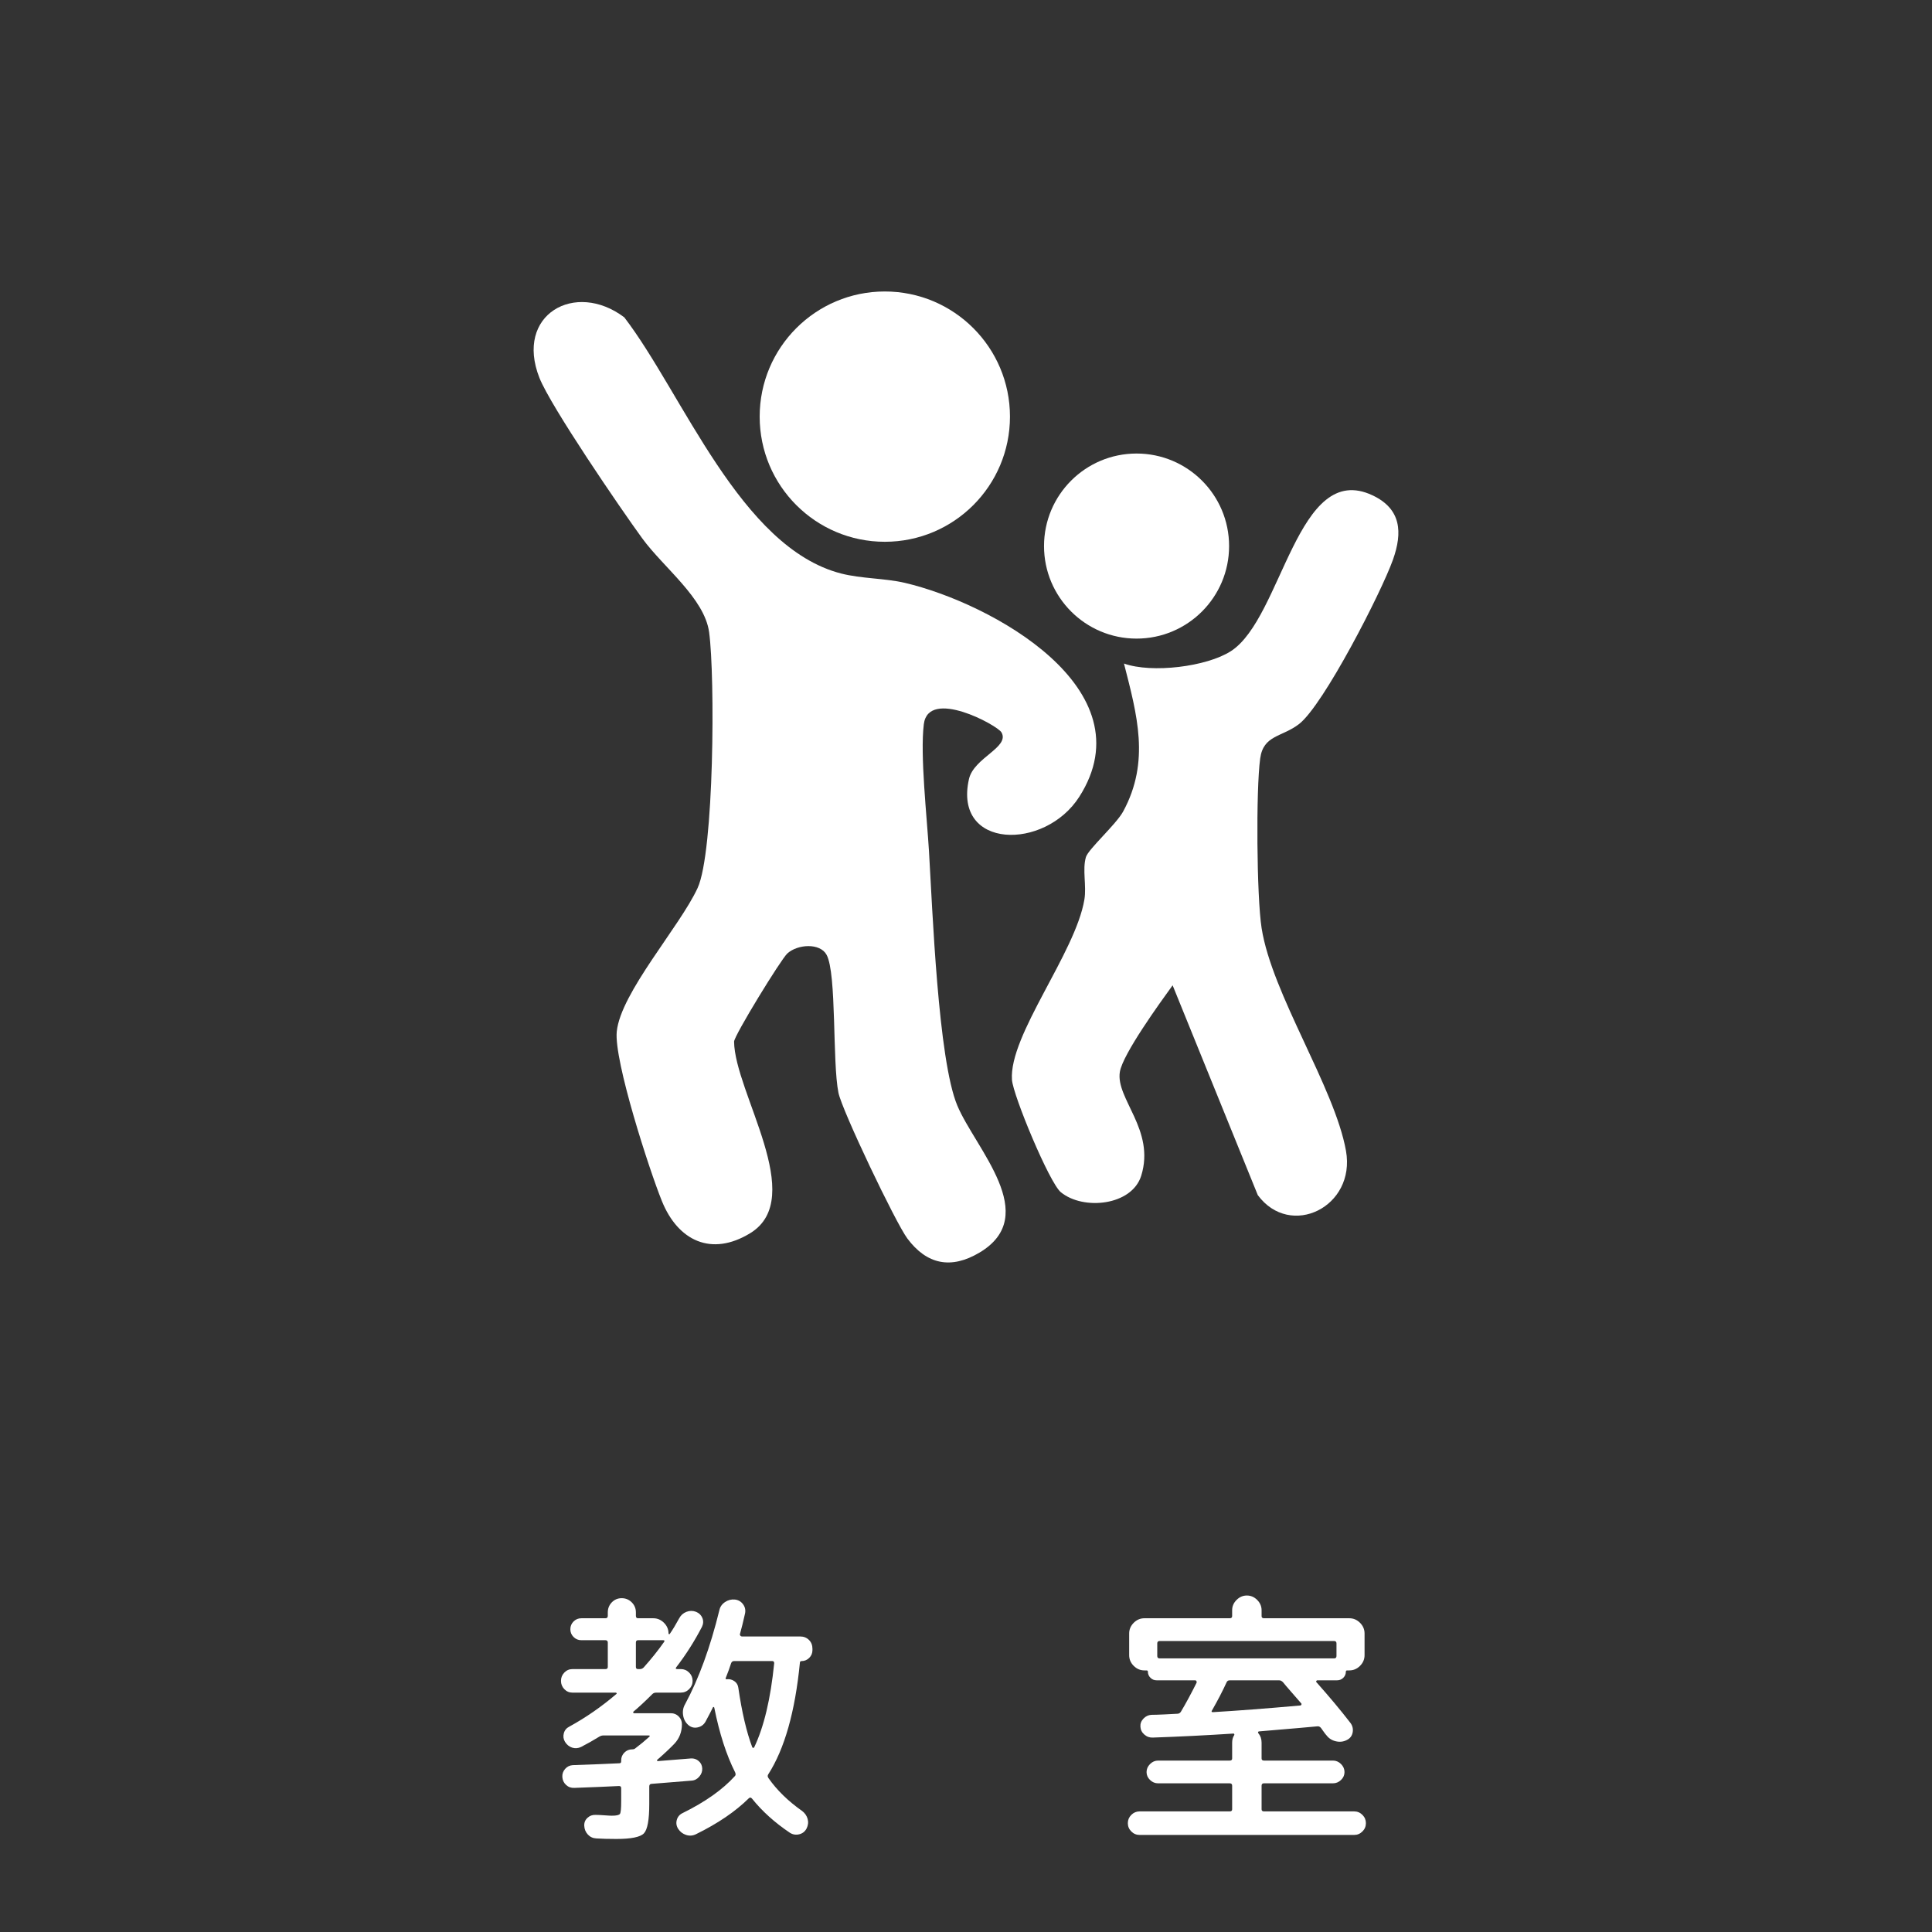 <?xml version="1.0" encoding="UTF-8"?>
<svg id="icon_x5F_outline" xmlns="http://www.w3.org/2000/svg" width="260" height="260" version="1.1" viewBox="0 0 260 260">
  <rect x="0" y="0" width="260" height="260" fill="#333333" stroke="none"/>
  <!-- Generator: Adobe Illustrator 29.4.0, SVG Export Plug-In . SVG Version: 2.1.0 Build 152)  -->
  <defs>
    <style>
      .st0 {
        fill: #fff;
      }
    </style>
  </defs>
  <g>
    <path class="st0" d="M77.043,227.787c-.432,0-.798-.155-1.098-.468-.301-.312-.45-.684-.45-1.116s.149-.804.45-1.116c.3-.312.666-.468,1.098-.468h4.429c.216,0,.323-.096.323-.288v-3.275c0-.217-.107-.324-.323-.324h-3.24c-.408,0-.756-.145-1.044-.433-.288-.287-.433-.635-.433-1.044s.145-.756.433-1.044.636-.432,1.044-.432h3.24c.216,0,.323-.108.323-.324v-.468c0-.527.181-.978.54-1.35.36-.372.804-.559,1.332-.559s.978.187,1.351.559c.371.372.558.822.558,1.35v.468c0,.216.096.324.288.324h2.052c.552,0,1.032.204,1.44.612.407.408.611.888.611,1.439,0,.049.024.078.072.09.048.013.084-.005.108-.054.384-.552.804-1.247,1.26-2.088.216-.408.54-.696.972-.864.433-.167.864-.167,1.296,0,.408.168.69.444.847.828.155.385.138.78-.055,1.188-1.008,1.943-2.159,3.756-3.456,5.436-.12.168-.084.252.108.252h.504c.433,0,.804.156,1.116.468.312.312.468.685.468,1.116s-.156.805-.468,1.116-.684.468-1.116.468h-3.275c-.24,0-.421.061-.54.181-.961.96-1.812,1.752-2.557,2.376-.048.023-.06.066-.036.126.024.06.06.09.108.09h4.968c.408,0,.756.144,1.044.432s.433.637.433,1.044c0,1.032-.337,1.908-1.009,2.628-.624.648-1.392,1.368-2.304,2.16-.048.024-.06.061-.036.108s.06.071.108.071c.096,0,1.584-.119,4.464-.359.384-.023.726.09,1.026.342.3.252.462.582.485.99s-.107.78-.396,1.115c-.288.337-.637.517-1.044.54-1.681.145-3.469.288-5.364.433-.216,0-.324.12-.324.359v2.376c0,2.112-.24,3.421-.72,3.925-.48.504-1.716.756-3.708.756-1.057,0-1.956-.024-2.7-.072-.456-.024-.834-.198-1.134-.521-.301-.324-.463-.715-.486-1.171-.023-.432.12-.792.433-1.079.312-.288.684-.42,1.115-.396.288,0,.672.018,1.152.054.479.036.815.055,1.008.055.624,0,.99-.084,1.099-.252.107-.168.162-.721.162-1.656v-1.8c0-.192-.097-.288-.288-.288-1.345.071-3.349.156-6.013.252-.432.024-.804-.108-1.115-.396-.312-.288-.48-.647-.505-1.08-.023-.407.103-.768.378-1.08.276-.312.618-.479,1.026-.504,2.736-.096,4.824-.18,6.264-.252.168,0,.253-.084.253-.252v-.144c0-.408.144-.756.432-1.044s.636-.433,1.044-.433c.191,0,.336-.048.432-.144.672-.504,1.296-1.02,1.872-1.548.12-.12.084-.181-.107-.181h-6.049c-.192,0-.372.049-.539.145-.816.504-1.645.972-2.484,1.404-.408.192-.811.222-1.206.09-.396-.132-.715-.39-.954-.774-.216-.359-.27-.743-.162-1.151.108-.408.354-.708.738-.9,2.231-1.224,4.344-2.688,6.336-4.392.048-.024.06-.061.036-.108-.024-.048-.061-.072-.108-.072h-5.832ZM85.575,221.056v3.275c0,.192.096.288.288.288h.252c.191,0,.36-.072.504-.216,1.031-1.152,1.944-2.292,2.736-3.42.119-.168.084-.252-.108-.252h-3.384c-.192,0-.288.107-.288.324ZM107.68,220.228c.479,0,.875.156,1.188.468.312.312.468.708.468,1.188v.181c0,.408-.144.756-.432,1.044s-.637.432-1.044.432c-.145,0-.216.085-.216.252-.648,6.576-2.064,11.568-4.248,14.977-.121.168-.108.348.036.54,1.127,1.607,2.628,3.072,4.5,4.392.383.288.635.648.756,1.08.119.432.071.864-.145,1.296-.216.408-.546.666-.99.774-.444.107-.857.041-1.241-.198-2.04-1.368-3.744-2.903-5.112-4.608-.144-.167-.288-.18-.432-.036-1.801,1.776-4.164,3.385-7.093,4.824-.432.216-.876.252-1.332.108-.456-.145-.815-.42-1.079-.828-.24-.384-.301-.786-.181-1.206s.384-.726.792-.918c3.024-1.488,5.364-3.144,7.021-4.968.119-.12.131-.288.036-.504-1.177-2.328-2.112-5.232-2.809-8.712-.024-.048-.054-.078-.09-.091-.036-.012-.066.007-.09.055-.12.264-.456.912-1.008,1.943-.24.409-.595.661-1.062.757s-.882-.013-1.242-.324c-.384-.336-.618-.774-.701-1.314-.085-.54.005-1.038.27-1.494,1.848-3.432,3.384-7.644,4.608-12.636.096-.455.348-.821.756-1.098.407-.276.852-.39,1.332-.342.455.048.821.258,1.098.63.275.372.365.786.271,1.241-.24,1.08-.469,2.005-.685,2.772-.024.072-.006.144.054.216s.126.108.198.108h7.849ZM101.487,235.167c1.319-2.76,2.22-6.539,2.7-11.34,0-.191-.085-.288-.252-.288h-5.148c-.192,0-.324.097-.396.288-.192.601-.433,1.26-.721,1.98-.048.12-.012.18.108.18.384-.048.731.036,1.044.252.312.216.491.517.54.9.479,3.288,1.104,5.952,1.872,7.991.023.049.06.079.107.091s.096-.006.145-.055Z"/>
    <path class="st0" d="M165.495,243.771c.216,0,.323-.096.323-.288v-3.168c0-.216-.107-.324-.323-.324h-9.648c-.408,0-.769-.149-1.08-.45-.312-.3-.468-.653-.468-1.062s.156-.768.468-1.08c.312-.312.672-.468,1.08-.468h9.648c.216,0,.323-.096.323-.288v-2.124c0-.384.084-.708.253-.973.047-.048.06-.102.035-.161-.023-.061-.06-.091-.107-.091-3.721.24-7.332.421-10.836.54-.433.024-.816-.107-1.152-.396s-.517-.648-.54-1.08c-.024-.408.113-.768.414-1.08.3-.312.653-.479,1.062-.504.383,0,.959-.019,1.728-.054.768-.036,1.355-.066,1.764-.091.192,0,.348-.083.469-.252.647-1.08,1.355-2.388,2.124-3.924.023-.072.018-.144-.019-.216s-.09-.108-.162-.108h-5.184c-.337,0-.618-.113-.846-.342-.229-.228-.343-.498-.343-.81,0-.12-.06-.181-.18-.181h-.288c-.553,0-1.032-.203-1.439-.611-.409-.408-.612-.888-.612-1.44v-2.916c0-.552.203-1.031.612-1.439.407-.408.887-.612,1.439-.612h11.484c.216,0,.323-.096.323-.288v-.792c0-.527.198-.99.595-1.386.396-.396.857-.594,1.386-.594s.99.197,1.386.594c.396.396.595.858.595,1.386v.792c0,.192.107.288.323.288h11.484c.552,0,1.031.204,1.439.612s.612.888.612,1.439v2.916c0,.553-.204,1.032-.612,1.44s-.888.611-1.439.611h-.288c-.12,0-.18.061-.18.181,0,.312-.114.582-.343.81-.228.229-.51.342-.846.342h-2.664c-.048,0-.09.036-.126.108s-.03.12.019.144c1.751,1.969,3.275,3.793,4.571,5.473.288.384.391.81.307,1.277-.085.469-.342.811-.774,1.026-.456.24-.948.301-1.476.18-.528-.119-.948-.383-1.261-.792-.096-.095-.228-.264-.396-.504-.168-.239-.288-.407-.36-.504-.144-.167-.3-.239-.468-.216-.696.072-3.324.301-7.884.684-.049,0-.085.031-.108.091s-.012.114.036.162c.288.336.433.756.433,1.26v2.124c0,.192.107.288.323.288h9.288c.408,0,.768.156,1.08.468.312.312.468.672.468,1.08s-.156.762-.468,1.062c-.312.301-.672.45-1.08.45h-9.288c-.216,0-.323.108-.323.324v3.168c0,.192.107.288.323.288h12.132c.433,0,.805.156,1.116.468.312.312.468.684.468,1.116s-.156.804-.468,1.116c-.312.312-.684.468-1.116.468h-28.871c-.433,0-.805-.156-1.116-.468s-.468-.685-.468-1.116.155-.804.468-1.116.684-.468,1.116-.468h12.132ZM156.062,223.18h23.473c.216,0,.323-.108.323-.324v-1.692c0-.216-.107-.324-.323-.324h-23.473c-.216,0-.323.108-.323.324v1.692c0,.216.107.324.323.324ZM163.119,230.163c-.121.168-.085.252.107.252,3.264-.191,7.188-.491,11.772-.899.048,0,.09-.03.126-.09.036-.061.041-.114.018-.162-.312-.36-.762-.876-1.35-1.549-.589-.671-.967-1.115-1.134-1.332-.169-.167-.337-.252-.504-.252h-6.66c-.216,0-.36.097-.433.288-.528,1.152-1.176,2.4-1.943,3.744Z"/>
  </g>
  <g>
    <g>
      <path class="st0" d="M134.77,98.557c-.558-.968-9.839-6.015-10.447-1.092-.512,4.142.418,12.476.695,17.082.469,7.793,1.221,28.054,3.814,34.237,2.433,5.801,11.394,14.797,2.968,19.794-3.81,2.26-7.073,1.61-9.697-1.913-1.578-2.118-8.778-17.207-9.267-19.6-.838-4.097-.22-16.044-1.6-18.575-.88-1.615-3.88-1.438-5.276-.18-.847.763-7.108,10.969-7.171,11.859.07,6.848,9.926,21.04,2.175,25.785-5.231,3.202-9.728,1.016-11.887-4.314-1.692-4.176-6.475-18.934-6.076-22.822.537-5.238,8.495-14.133,10.879-19.314,2.233-4.853,2.361-28.463,1.551-34.417-.625-4.595-6.127-8.697-9.006-12.644-2.9-3.976-12.311-17.745-13.831-21.595-3.355-8.497,4.794-13.14,11.421-8.141,7.871,10.279,15.613,30.977,29.168,34.47,2.737.705,5.901.632,8.582,1.259,11.565,2.706,32.762,14.265,23.479,28.794-4.65,7.278-16.973,7.076-14.847-2.378.653-2.902,5.534-4.284,4.374-6.297Z"/>
      <circle class="st0" cx="119.075" cy="56.068" r="16.842"/>
    </g>
    <g>
      <path class="st0" d="M157.806,132.598c-1.683,2.324-6.703,9.245-7.1,11.648-.595,3.6,4.792,7.807,2.876,13.972-1.255,4.039-7.795,4.705-10.82,2.224-1.542-1.265-6.428-13.023-6.576-15.129-.421-5.996,8.557-17.072,9.748-24.268.305-1.842-.294-4.011.204-5.701.312-1.059,4.076-4.412,5.013-6.14,3.65-6.735,1.87-13.005.109-19.907,3.738,1.336,11.141.433,14.395-1.672,6.941-4.49,8.906-25.762,19.061-20.961,3.872,1.83,4.044,4.993,2.744,8.654-1.548,4.36-9.343,19.58-12.644,22.124-2.303,1.774-4.788,1.457-5.223,4.618-.583,4.234-.474,18.603.188,22.835,1.394,8.913,9.834,21.451,11.356,29.98,1.349,7.555-7.491,11.878-11.868,5.96l-11.462-28.236Z"/>
      <circle class="st0" cx="152.953" cy="73.487" r="12.453"/>
    </g>
  </g>
</svg>